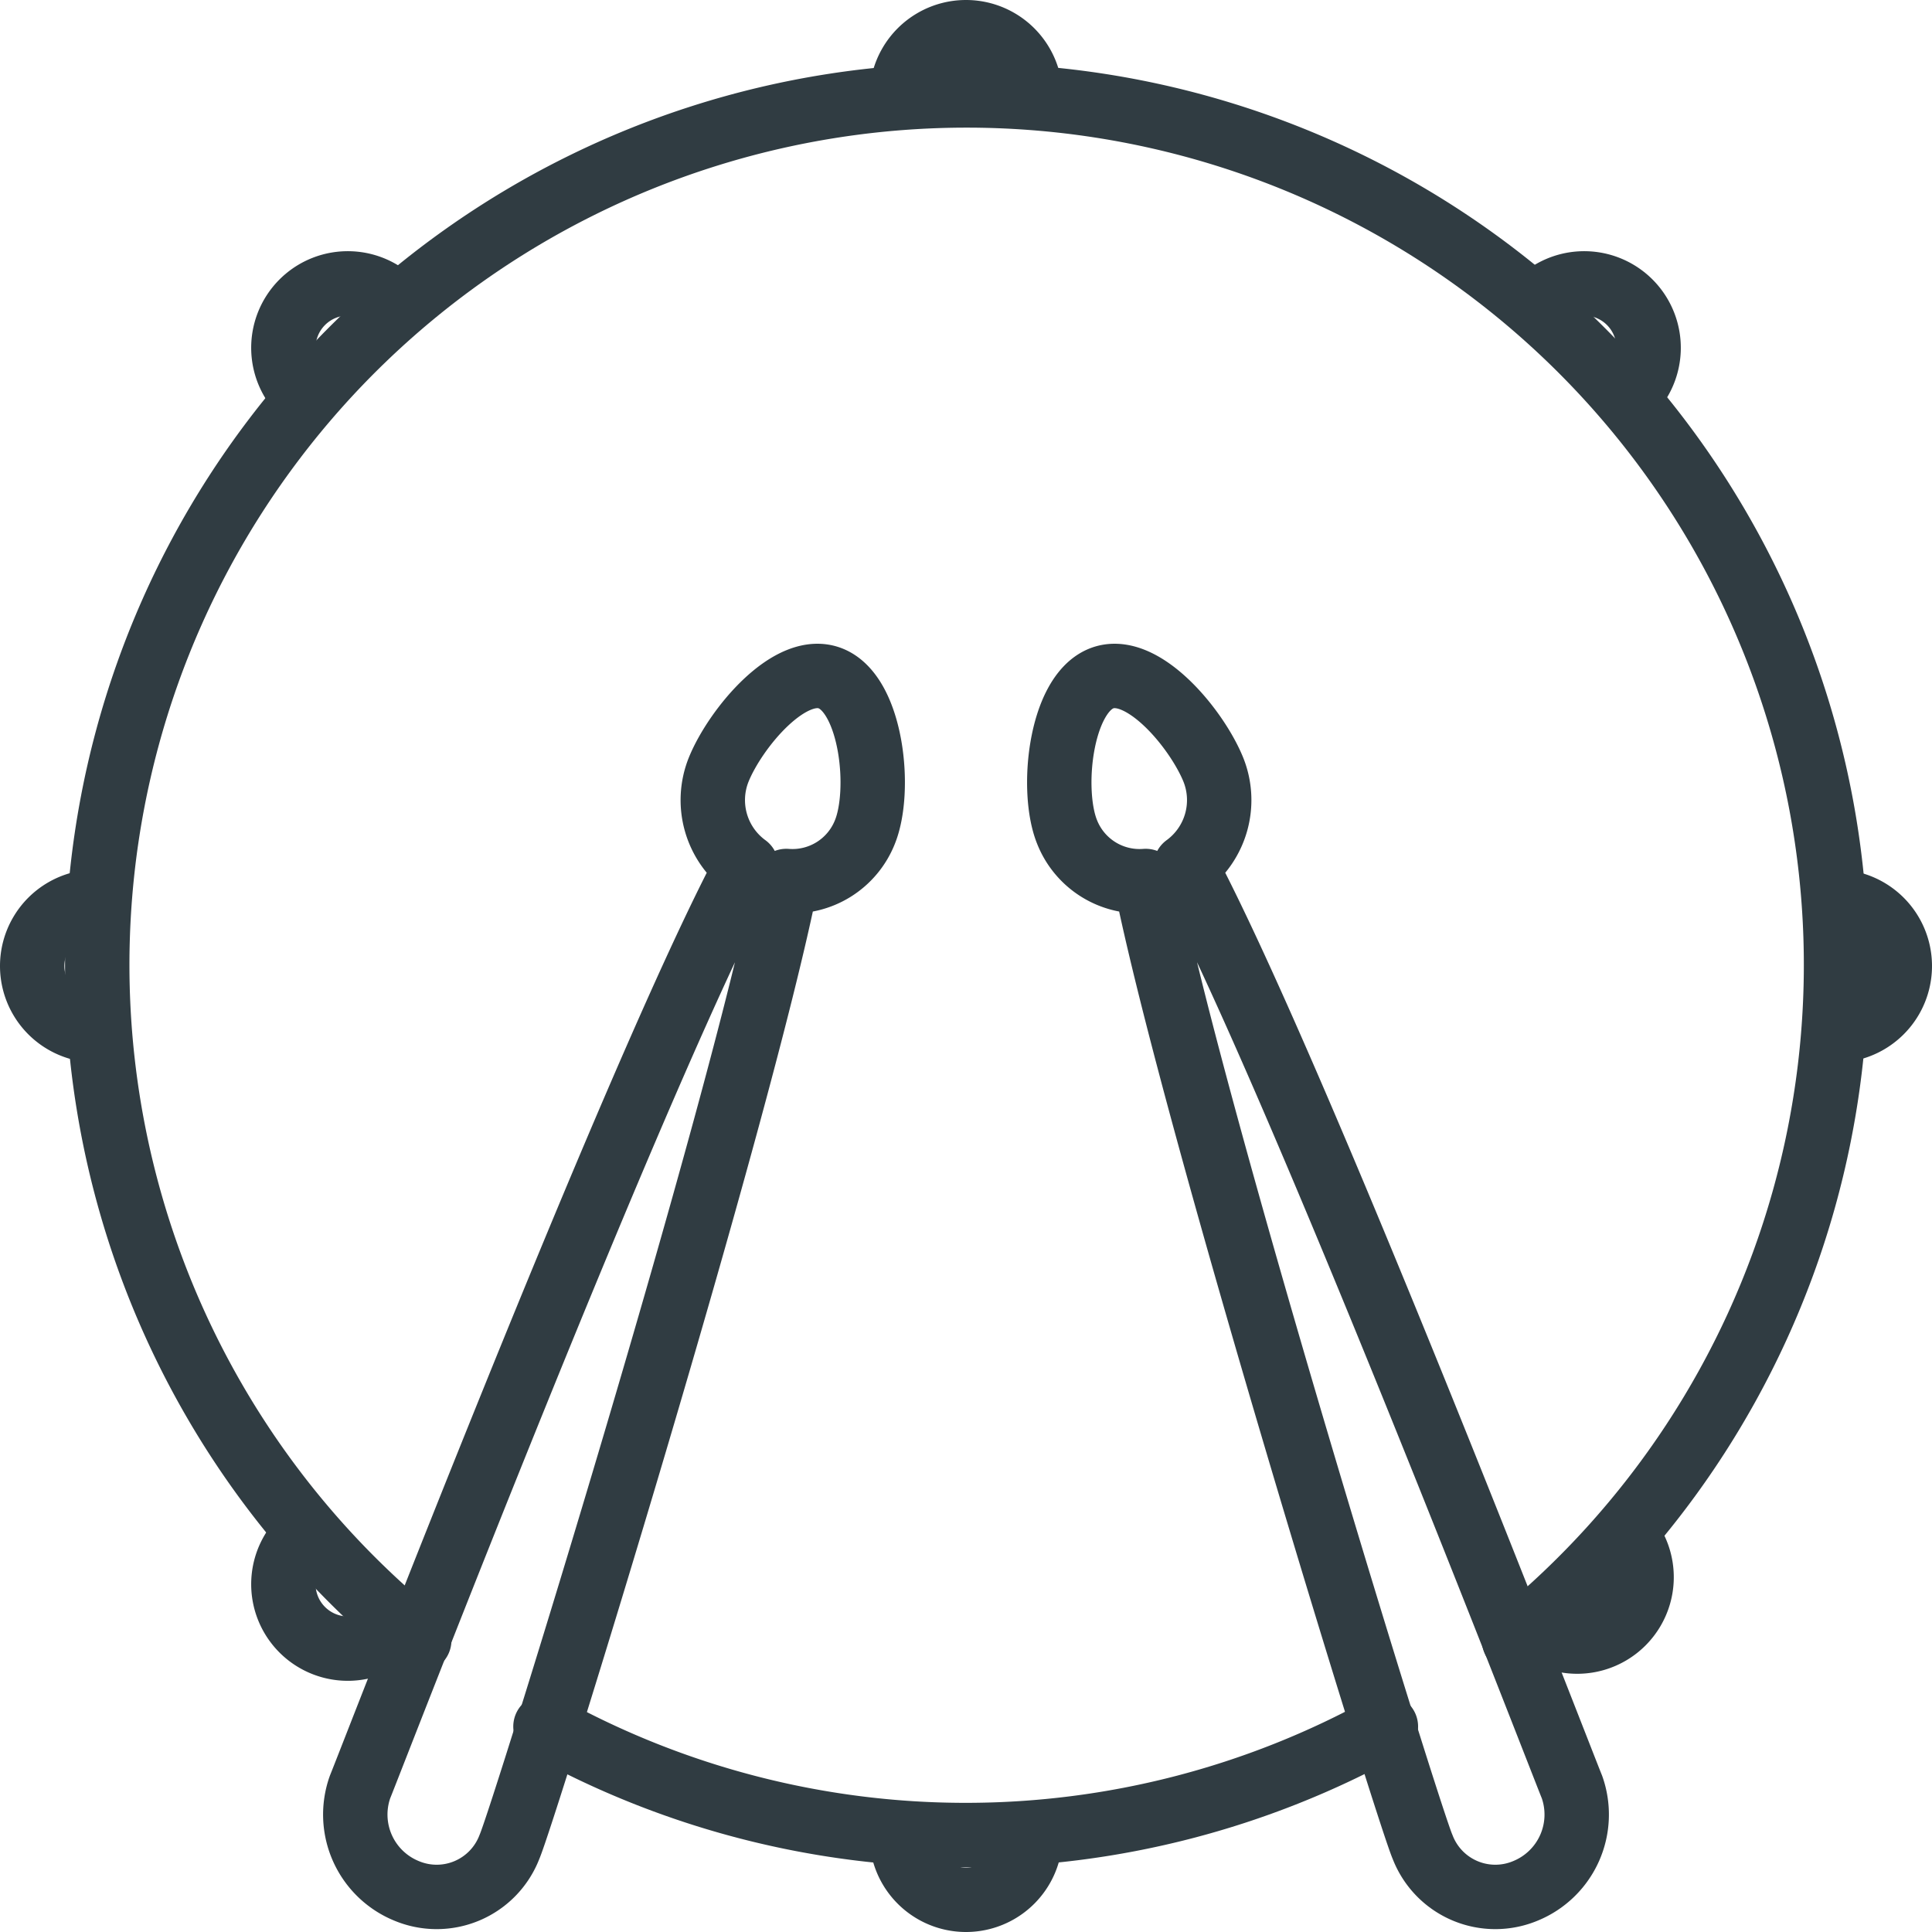 <svg xmlns="http://www.w3.org/2000/svg" viewBox="0 0 30 30">
  <title>Drum</title>
  <g id="Drum">
    <g id="_Group_" data-name="&lt;Group&gt;">
      <g>
        <g>
          <path d="M14,1.5a1,1,0,0,1,2,0" style="fill: none;stroke: #303c42;stroke-linecap: round;stroke-linejoin: round"/>
          <path d="M16,28.5a1,1,0,0,1-2,0" style="fill: none;stroke: #303c42;stroke-linecap: round;stroke-linejoin: round"/>
        </g>
        <g>
          <path d="M28.5,14a1,1,0,0,1,0,2" style="fill: none;stroke: #303c42;stroke-linecap: round;stroke-linejoin: round"/>
          <path d="M1.5,16a1,1,0,0,1,0-2" style="fill: none;stroke: #303c42;stroke-linecap: round;stroke-linejoin: round"/>
        </g>
      </g>
      <g>
        <g>
          <path d="M23.84,4.75a1,1,0,1,1,1.41,1.41" style="fill: none;stroke: #303c42;stroke-linecap: round;stroke-linejoin: round"/>
          <path d="M6.16,25.25a1,1,0,1,1-1.41-1.41" style="fill: none;stroke: #303c42;stroke-linecap: round;stroke-linejoin: round"/>
        </g>
        <g>
          <path d="M25.25,23.84a1,1,0,0,1-1.41,1.41" style="fill: none;stroke: #303c42;stroke-linecap: round;stroke-linejoin: round"/>
          <path d="M4.75,6.16A1,1,0,1,1,6.16,4.75" style="fill: none;stroke: #303c42;stroke-linecap: round;stroke-linejoin: round"/>
        </g>
      </g>
      <path d="M23.51,25.47a13.5,13.5,0,1,0-17,0" style="fill: none;stroke: #303c42;stroke-linecap: round;stroke-linejoin: round"/>
      <path d="M8.47,26.81a13.48,13.48,0,0,0,13.05,0" style="fill: none;stroke: #303c42;stroke-linecap: round;stroke-linejoin: round"/>
      <path id="_Path_" data-name="&lt;Path&gt;" d="M5.59,27.75c.22-.54,4.25-11,6-14.3a1.27,1.27,0,0,1-.43-1.5c.26-.64,1.12-1.68,1.75-1.41s.78,1.74.52,2.38a1.21,1.21,0,0,1-1.22.76c-.74,3.71-4.08,14.5-4.3,15a1.21,1.21,0,0,1-1.6.68A1.28,1.28,0,0,1,5.59,27.75Z" style="fill: none;stroke: #303c42;stroke-linecap: round;stroke-linejoin: round"/>
      <path id="_Path_2" data-name="&lt;Path&gt;" d="M24.41,27.75c-.22-.54-4.25-11-6-14.3a1.27,1.27,0,0,0,.43-1.5c-.26-.64-1.12-1.68-1.75-1.41s-.78,1.74-.52,2.38a1.21,1.21,0,0,0,1.22.76c.74,3.71,4.08,14.5,4.3,15a1.21,1.21,0,0,0,1.6.68A1.28,1.28,0,0,0,24.41,27.75Z" style="fill: none;stroke: #303c42;stroke-linecap: round;stroke-linejoin: round"/>
    </g>
  </g>
</svg>
